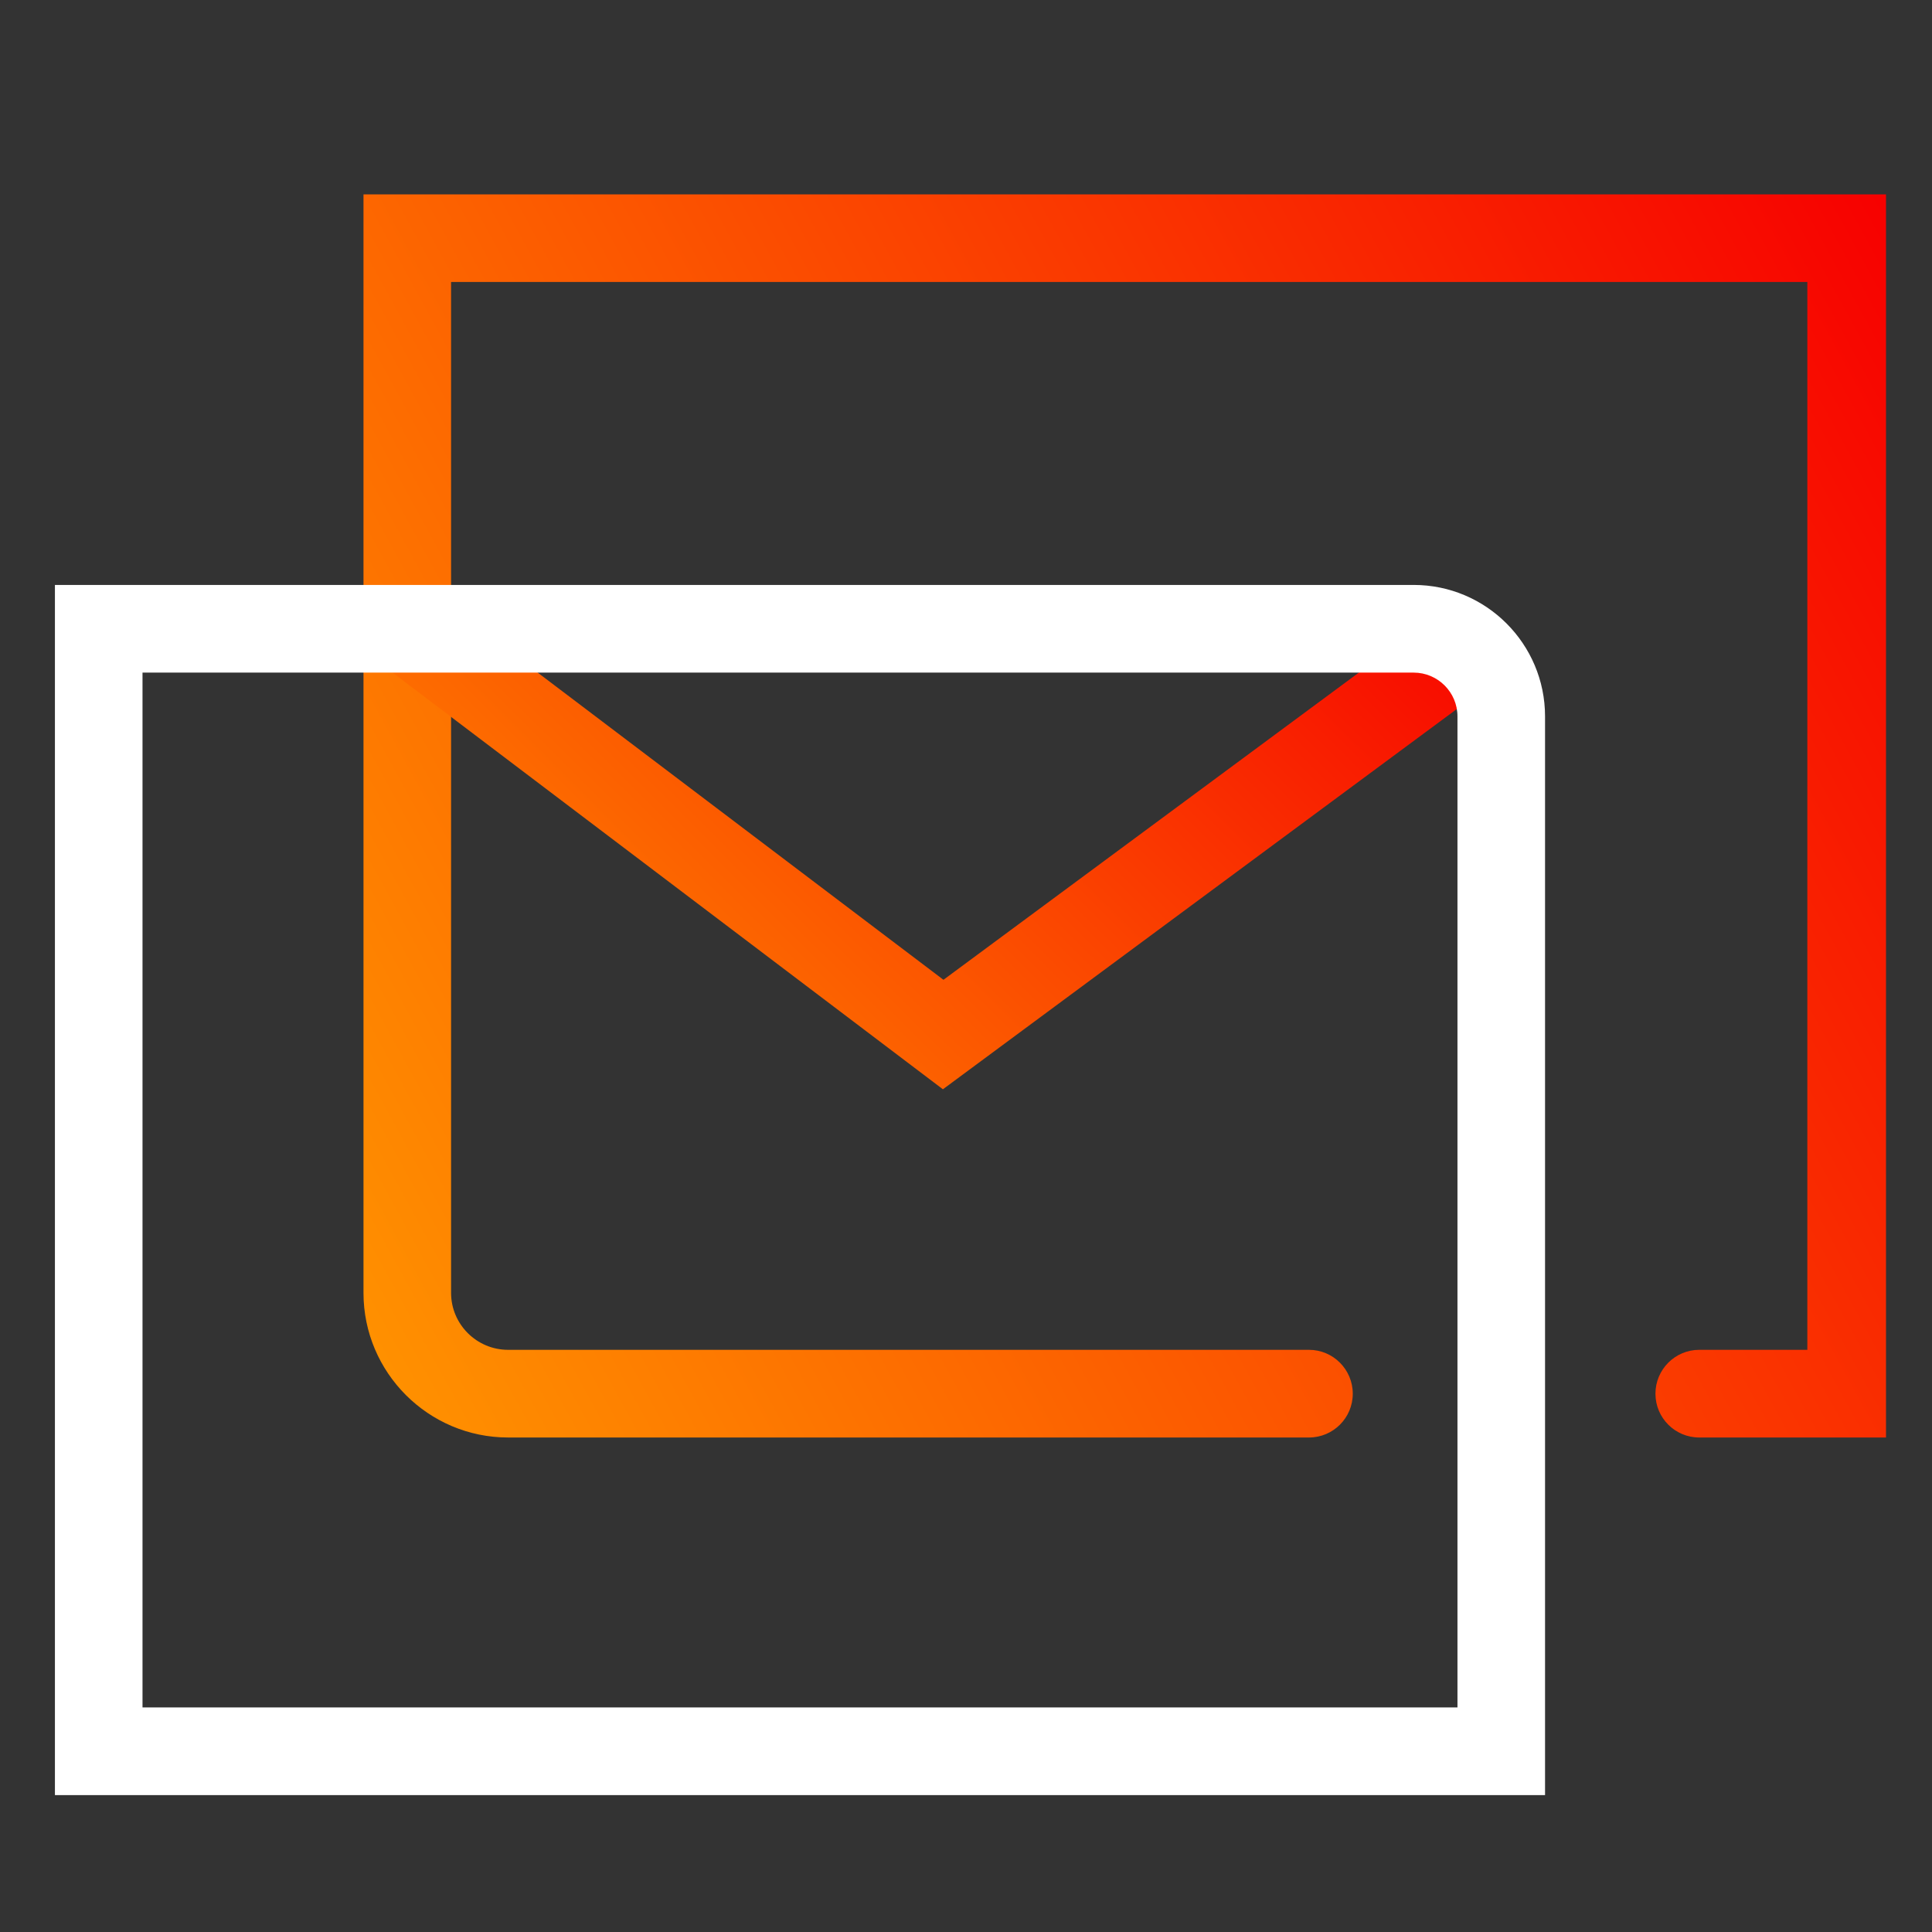 <svg width="21" height="21" viewBox="0 0 21 21" fill="none" xmlns="http://www.w3.org/2000/svg">
<rect x="0" y="0" width="21" height="21" fill="#333333" stroke="none"/>
<g clip-path="url(#clip0_2550_1799)">
<path d="M20.597 15.625H18.47C18.207 15.625 17.994 15.412 17.994 15.149C17.994 14.886 18.207 14.672 18.47 14.672H19.645V3.065H4.903V14.053C4.903 14.394 5.181 14.672 5.523 14.672H14.228C14.491 14.672 14.704 14.886 14.704 15.149C14.704 15.412 14.491 15.625 14.228 15.625H5.523C4.656 15.625 3.951 14.919 3.951 14.053V2.113H20.597V15.625Z" fill="url(#paint0_linear_2550_1799)"/>
<path d="M10.249 11.84L4.139 7.214C3.929 7.056 3.888 6.757 4.047 6.547C4.205 6.337 4.504 6.296 4.714 6.455L10.255 10.65L15.573 6.717C15.784 6.56 16.082 6.605 16.239 6.816C16.395 7.028 16.351 7.326 16.139 7.482L10.249 11.84Z" fill="url(#paint1_linear_2550_1799)"/>
<path d="M16.794 19.512H0.597V6.358H15.366C16.154 6.358 16.794 6.999 16.794 7.787V19.512ZM1.549 18.559H15.842V7.787C15.842 7.524 15.628 7.311 15.366 7.311H1.549V18.559Z" fill="white"/>
</g>
<defs>
<linearGradient id="paint0_linear_2550_1799" x1="3.951" y1="15.625" x2="22.45" y2="5.496" gradientUnits="userSpaceOnUse">
<stop stop-color="#FF9400"/>
<stop offset="1" stop-color="#F70000"/>
</linearGradient>
<linearGradient id="paint1_linear_2550_1799" x1="3.95" y1="11.84" x2="12.857" y2="2.897" gradientUnits="userSpaceOnUse">
<stop stop-color="#FF9400"/>
<stop offset="1" stop-color="#F70000"/>
</linearGradient>
<clipPath id="clip0_2550_1799">
<rect width="20" height="20" fill="white" transform="translate(0.5 0.631)"/>
</clipPath>
</defs>
</svg>
